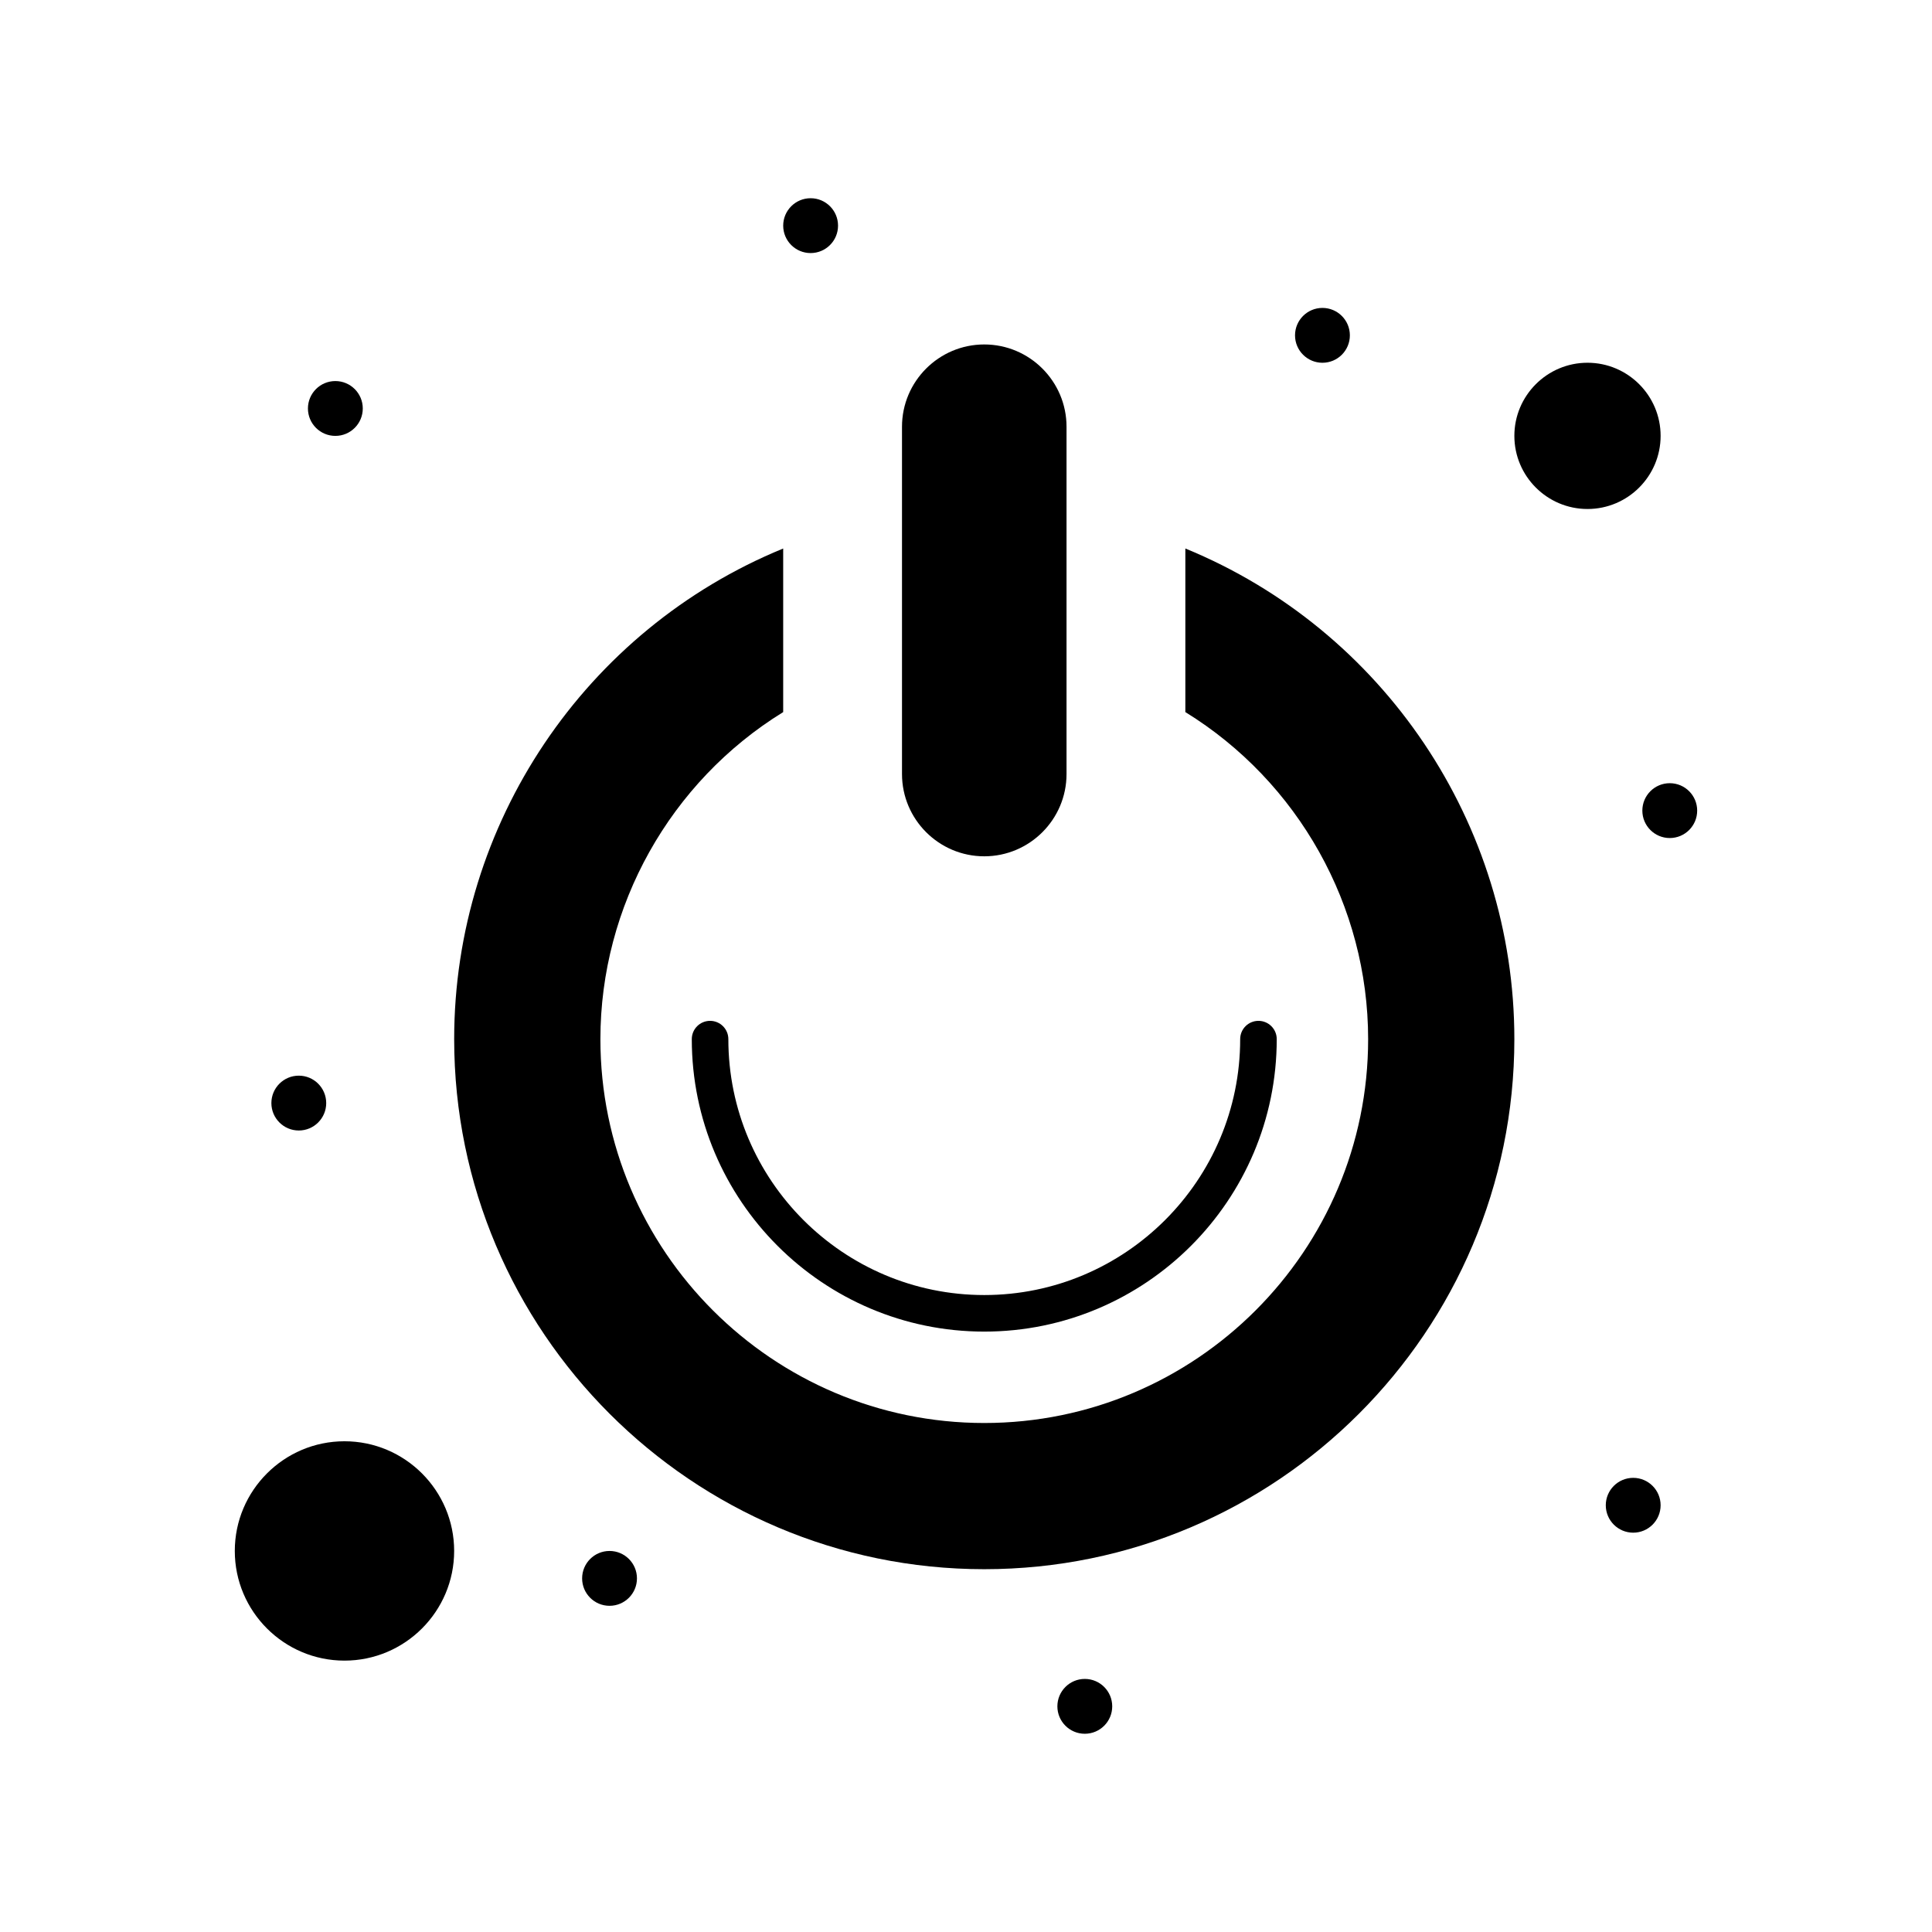 <?xml version="1.0" encoding="UTF-8"?>
<!-- Uploaded to: SVG Repo, www.svgrepo.com, Generator: SVG Repo Mixer Tools -->
<svg fill="#000000" width="800px" height="800px" version="1.1" viewBox="144 144 512 512" xmlns="http://www.w3.org/2000/svg">
 <g>
  <path d="m404.84 370.93c12.02 0 21.801-9.781 21.801-21.801v-92.043c0-12.02-9.781-21.801-21.801-21.801s-21.801 9.781-21.801 21.801v92.043c0 12.02 9.781 21.801 21.801 21.801z"/>
  <path d="m458.13 289.36v43.348c29.953 18.457 48.441 51.406 48.441 86.672 0 56.094-45.637 101.73-101.73 101.73s-101.73-45.637-101.73-101.73c0-35.262 18.488-68.211 48.441-86.668v-43.348c-52.43 21.488-87.191 72.887-87.191 130.01 0 77.465 63.023 140.48 140.48 140.48 77.465 0 140.48-63.023 140.48-140.48 0-57.125-34.766-108.52-87.199-130.02z"/>
  <path d="m235.29 525.95c-16.027 0-29.066 13.039-29.066 29.066s13.039 29.066 29.066 29.066c16.027 0 29.066-13.039 29.066-29.066s-13.039-29.066-29.066-29.066z"/>
  <path d="m584.08 259.51c0-10.684-8.691-19.379-19.379-19.379-10.684 0-19.379 8.695-19.379 19.379 0 10.684 8.691 19.379 19.379 19.379s19.379-8.695 19.379-19.379z"/>
  <path d="m366.09 203.8c0 4.012-3.254 7.266-7.269 7.266-4.012 0-7.266-3.254-7.266-7.266 0-4.016 3.254-7.269 7.266-7.269 4.016 0 7.269 3.254 7.269 7.269"/>
  <path d="m240.14 252.25c0 4.016-3.254 7.266-7.266 7.266-4.016 0-7.269-3.25-7.269-7.266 0-4.012 3.254-7.266 7.269-7.266 4.012 0 7.266 3.254 7.266 7.266"/>
  <path d="m501.73 232.87c0 4.012-3.254 7.266-7.269 7.266-4.012 0-7.266-3.254-7.266-7.266 0-4.016 3.254-7.269 7.266-7.269 4.016 0 7.269 3.254 7.269 7.269"/>
  <path d="m593.77 358.82c0 4.016-3.25 7.269-7.266 7.269-4.012 0-7.266-3.254-7.266-7.269 0-4.012 3.254-7.266 7.266-7.266 4.016 0 7.266 3.254 7.266 7.266"/>
  <path d="m584.08 542.91c0 4.012-3.254 7.266-7.266 7.266-4.012 0-7.266-3.254-7.266-7.266s3.254-7.266 7.266-7.266c4.012 0 7.266 3.254 7.266 7.266"/>
  <path d="m438.75 596.2c0 4.012-3.254 7.266-7.266 7.266-4.016 0-7.269-3.254-7.269-7.266 0-4.016 3.254-7.269 7.269-7.269 4.012 0 7.266 3.254 7.266 7.269"/>
  <path d="m312.8 562.29c0 4.012-3.254 7.266-7.266 7.266-4.016 0-7.266-3.254-7.266-7.266 0-4.016 3.25-7.269 7.266-7.269 4.012 0 7.266 3.254 7.266 7.269"/>
  <path d="m230.45 436.33c0 4.012-3.25 7.266-7.266 7.266-4.012 0-7.266-3.254-7.266-7.266 0-4.016 3.254-7.269 7.266-7.269 4.016 0 7.266 3.254 7.266 7.269"/>
  <path d="m337.02 419.38c0-2.676-2.168-4.844-4.844-4.844-2.676 0-4.844 2.168-4.844 4.844 0 42.738 34.77 77.508 77.508 77.508s77.508-34.77 77.508-77.508c0-2.676-2.168-4.844-4.844-4.844-2.676 0-4.844 2.168-4.844 4.844 0 37.395-30.426 67.82-67.82 67.82-37.398 0-67.82-30.422-67.82-67.82z"/>
 </g>
</svg>